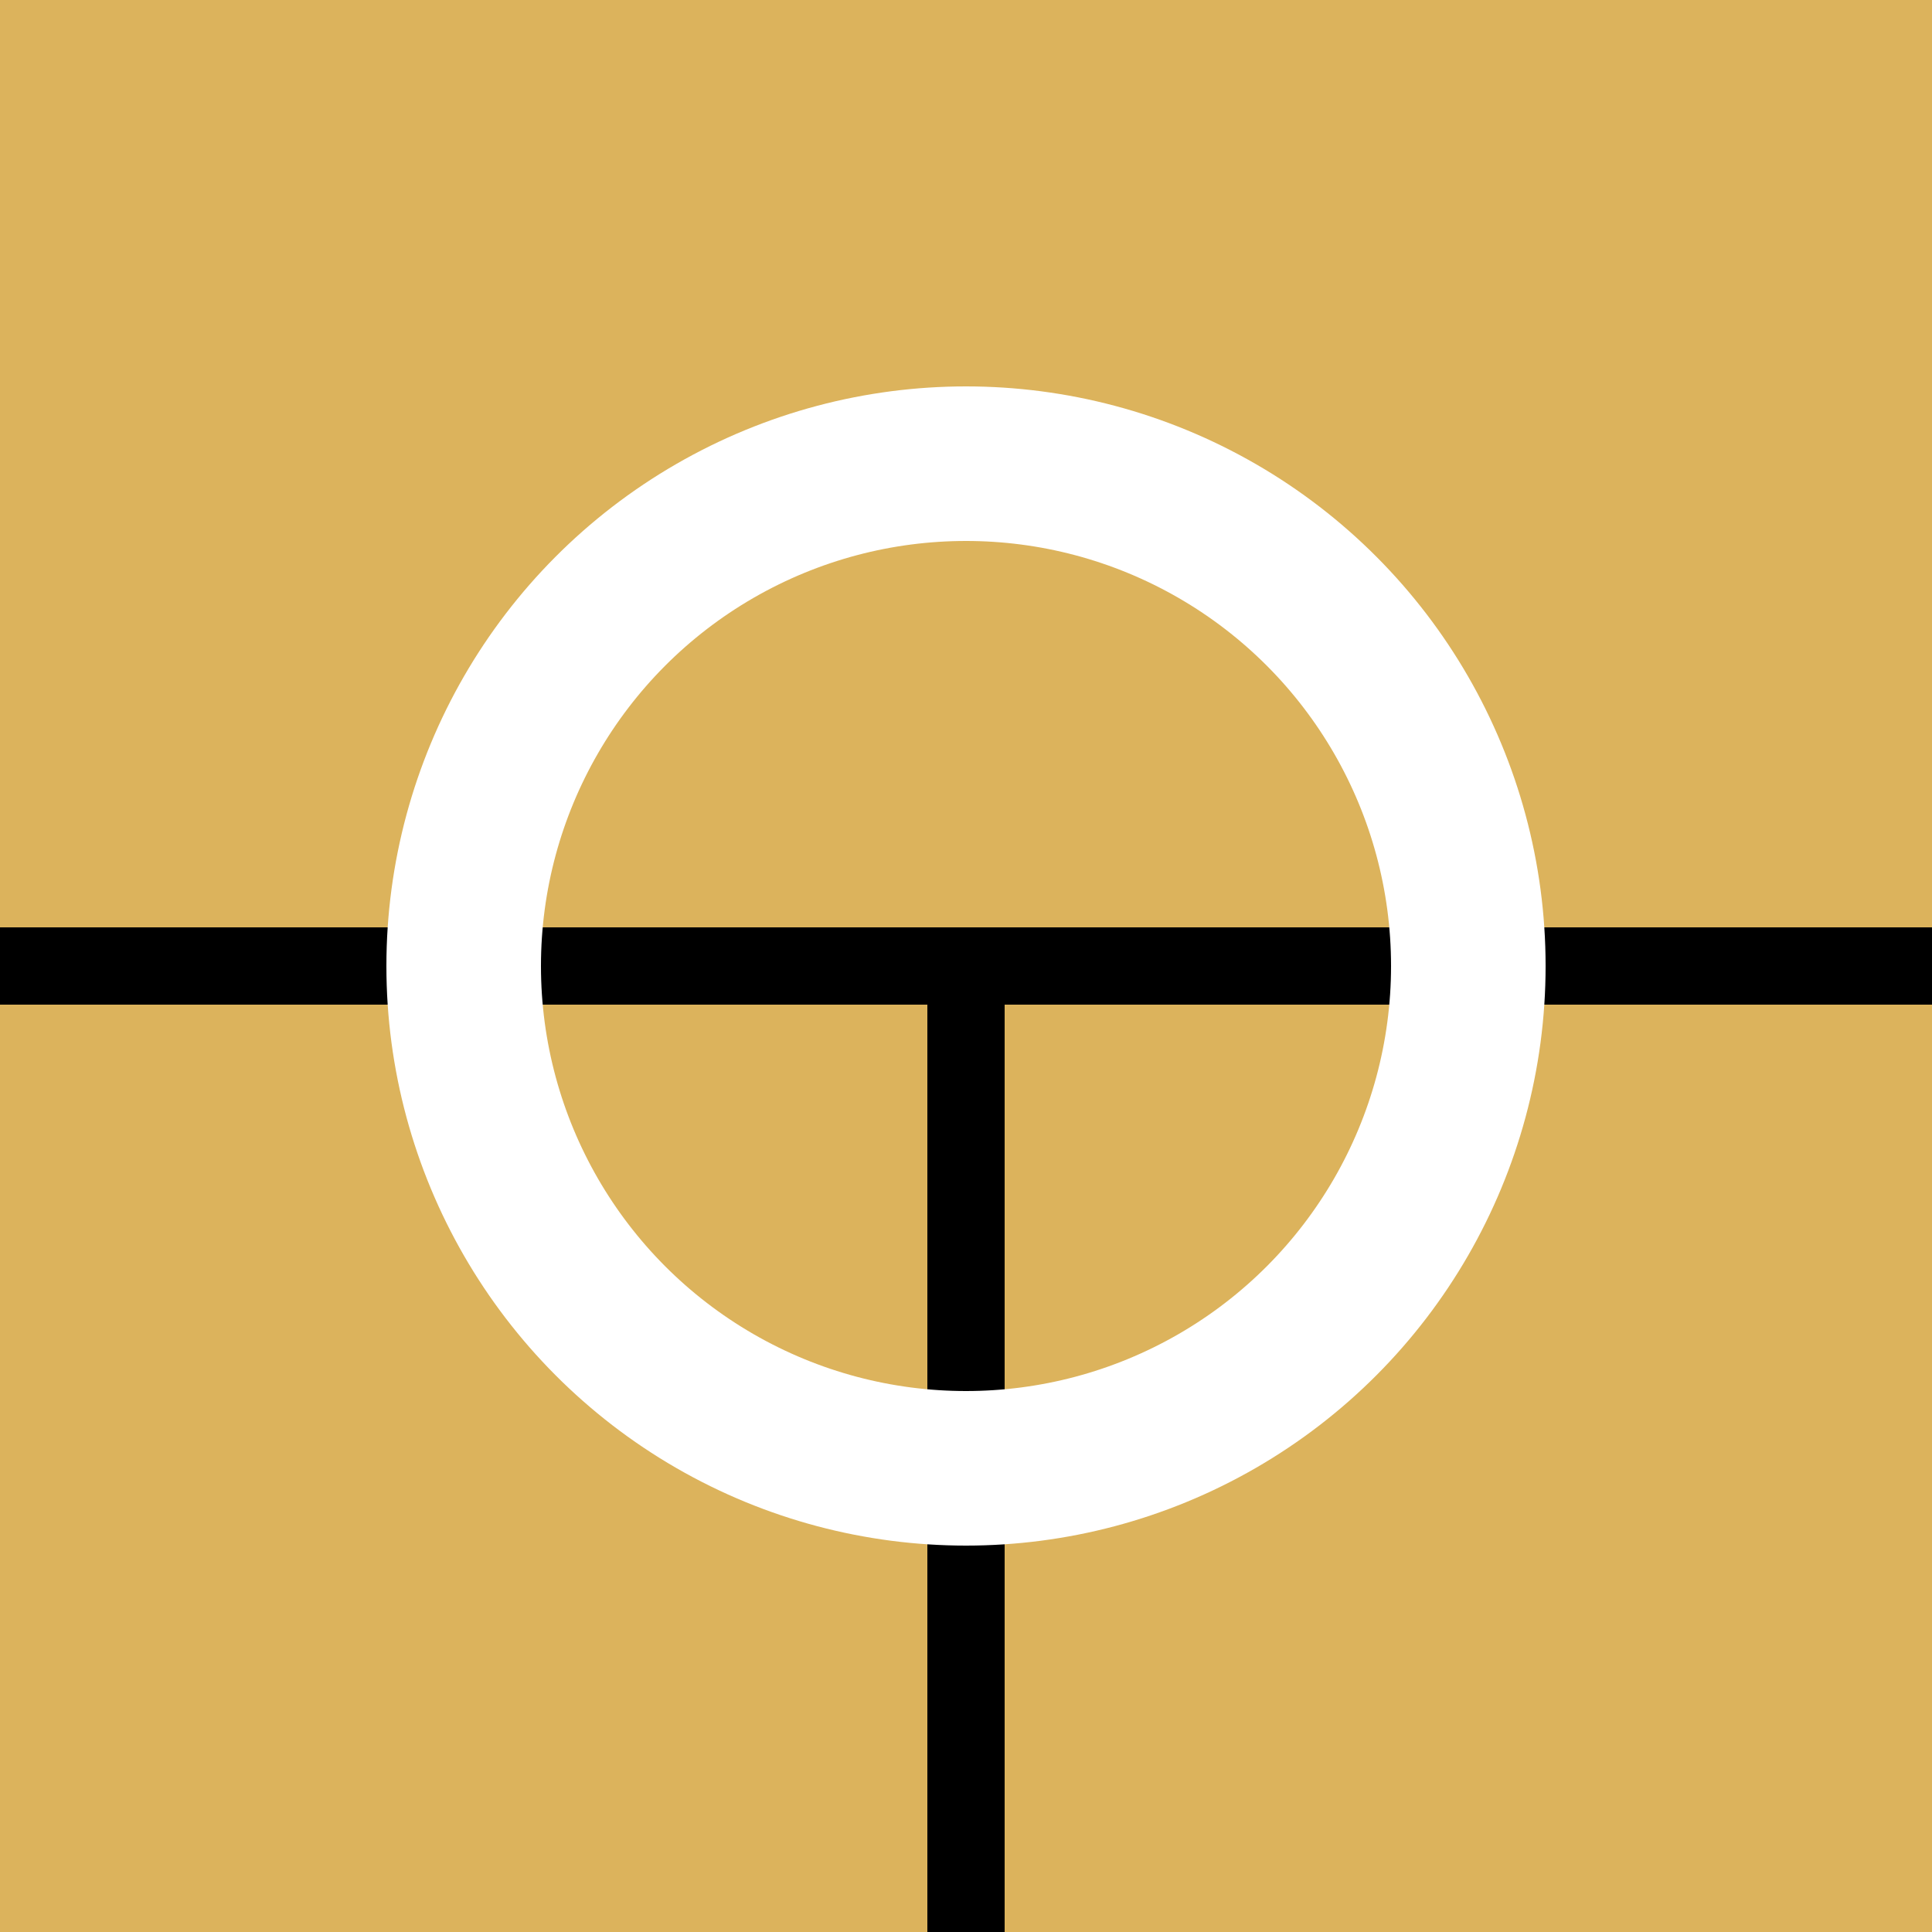 <?xml version="1.0" encoding="UTF-8" standalone="no"?>
<svg
   xmlns:dc="http://purl.org/dc/elements/1.1/"
   xmlns:cc="http://creativecommons.org/ns#"
   xmlns:rdf="http://www.w3.org/1999/02/22-rdf-syntax-ns#"
   xmlns:svg="http://www.w3.org/2000/svg"
   xmlns="http://www.w3.org/2000/svg"
   xmlns:sodipodi="http://sodipodi.sourceforge.net/DTD/sodipodi-0.dtd"
   xmlns:inkscape="http://www.inkscape.org/namespaces/inkscape"
   width="500"
   height="500"
   id="svg7214"
   version="1.1"
   inkscape:version="0.48.4 r9939"
   sodipodi:docname="Go_uc.svg">
  <defs
     id="defs7224" />
  <sodipodi:namedview
     pagecolor="#ffffff"
     bordercolor="#666666"
     borderopacity="1"
     objecttolerance="10"
     gridtolerance="10"
     guidetolerance="10"
     inkscape:pageopacity="0"
     inkscape:pageshadow="2"
     inkscape:window-width="779"
     inkscape:window-height="480"
     id="namedview7222"
     showgrid="false"
     inkscape:zoom="0.472"
     inkscape:cx="250"
     inkscape:cy="250"
     inkscape:window-x="0"
     inkscape:window-y="0"
     inkscape:window-maximized="0"
     inkscape:current-layer="svg7214" />
  <rect
     width="500"
     height="500"
     fill="#DCB35C"
     id="rect7216" />
  <path
     stroke="#000"
     stroke-width="20"
     d="M0,250H500M250,240V500"
     id="path7218" />
  <circle
     stroke="red"
     stroke-width="40"
     fill="none"
     cx="250"
     cy="250"
     r="130"
     id="circle7220"
     style="stroke:#ffffff;stroke-opacity:1" />
</svg>
